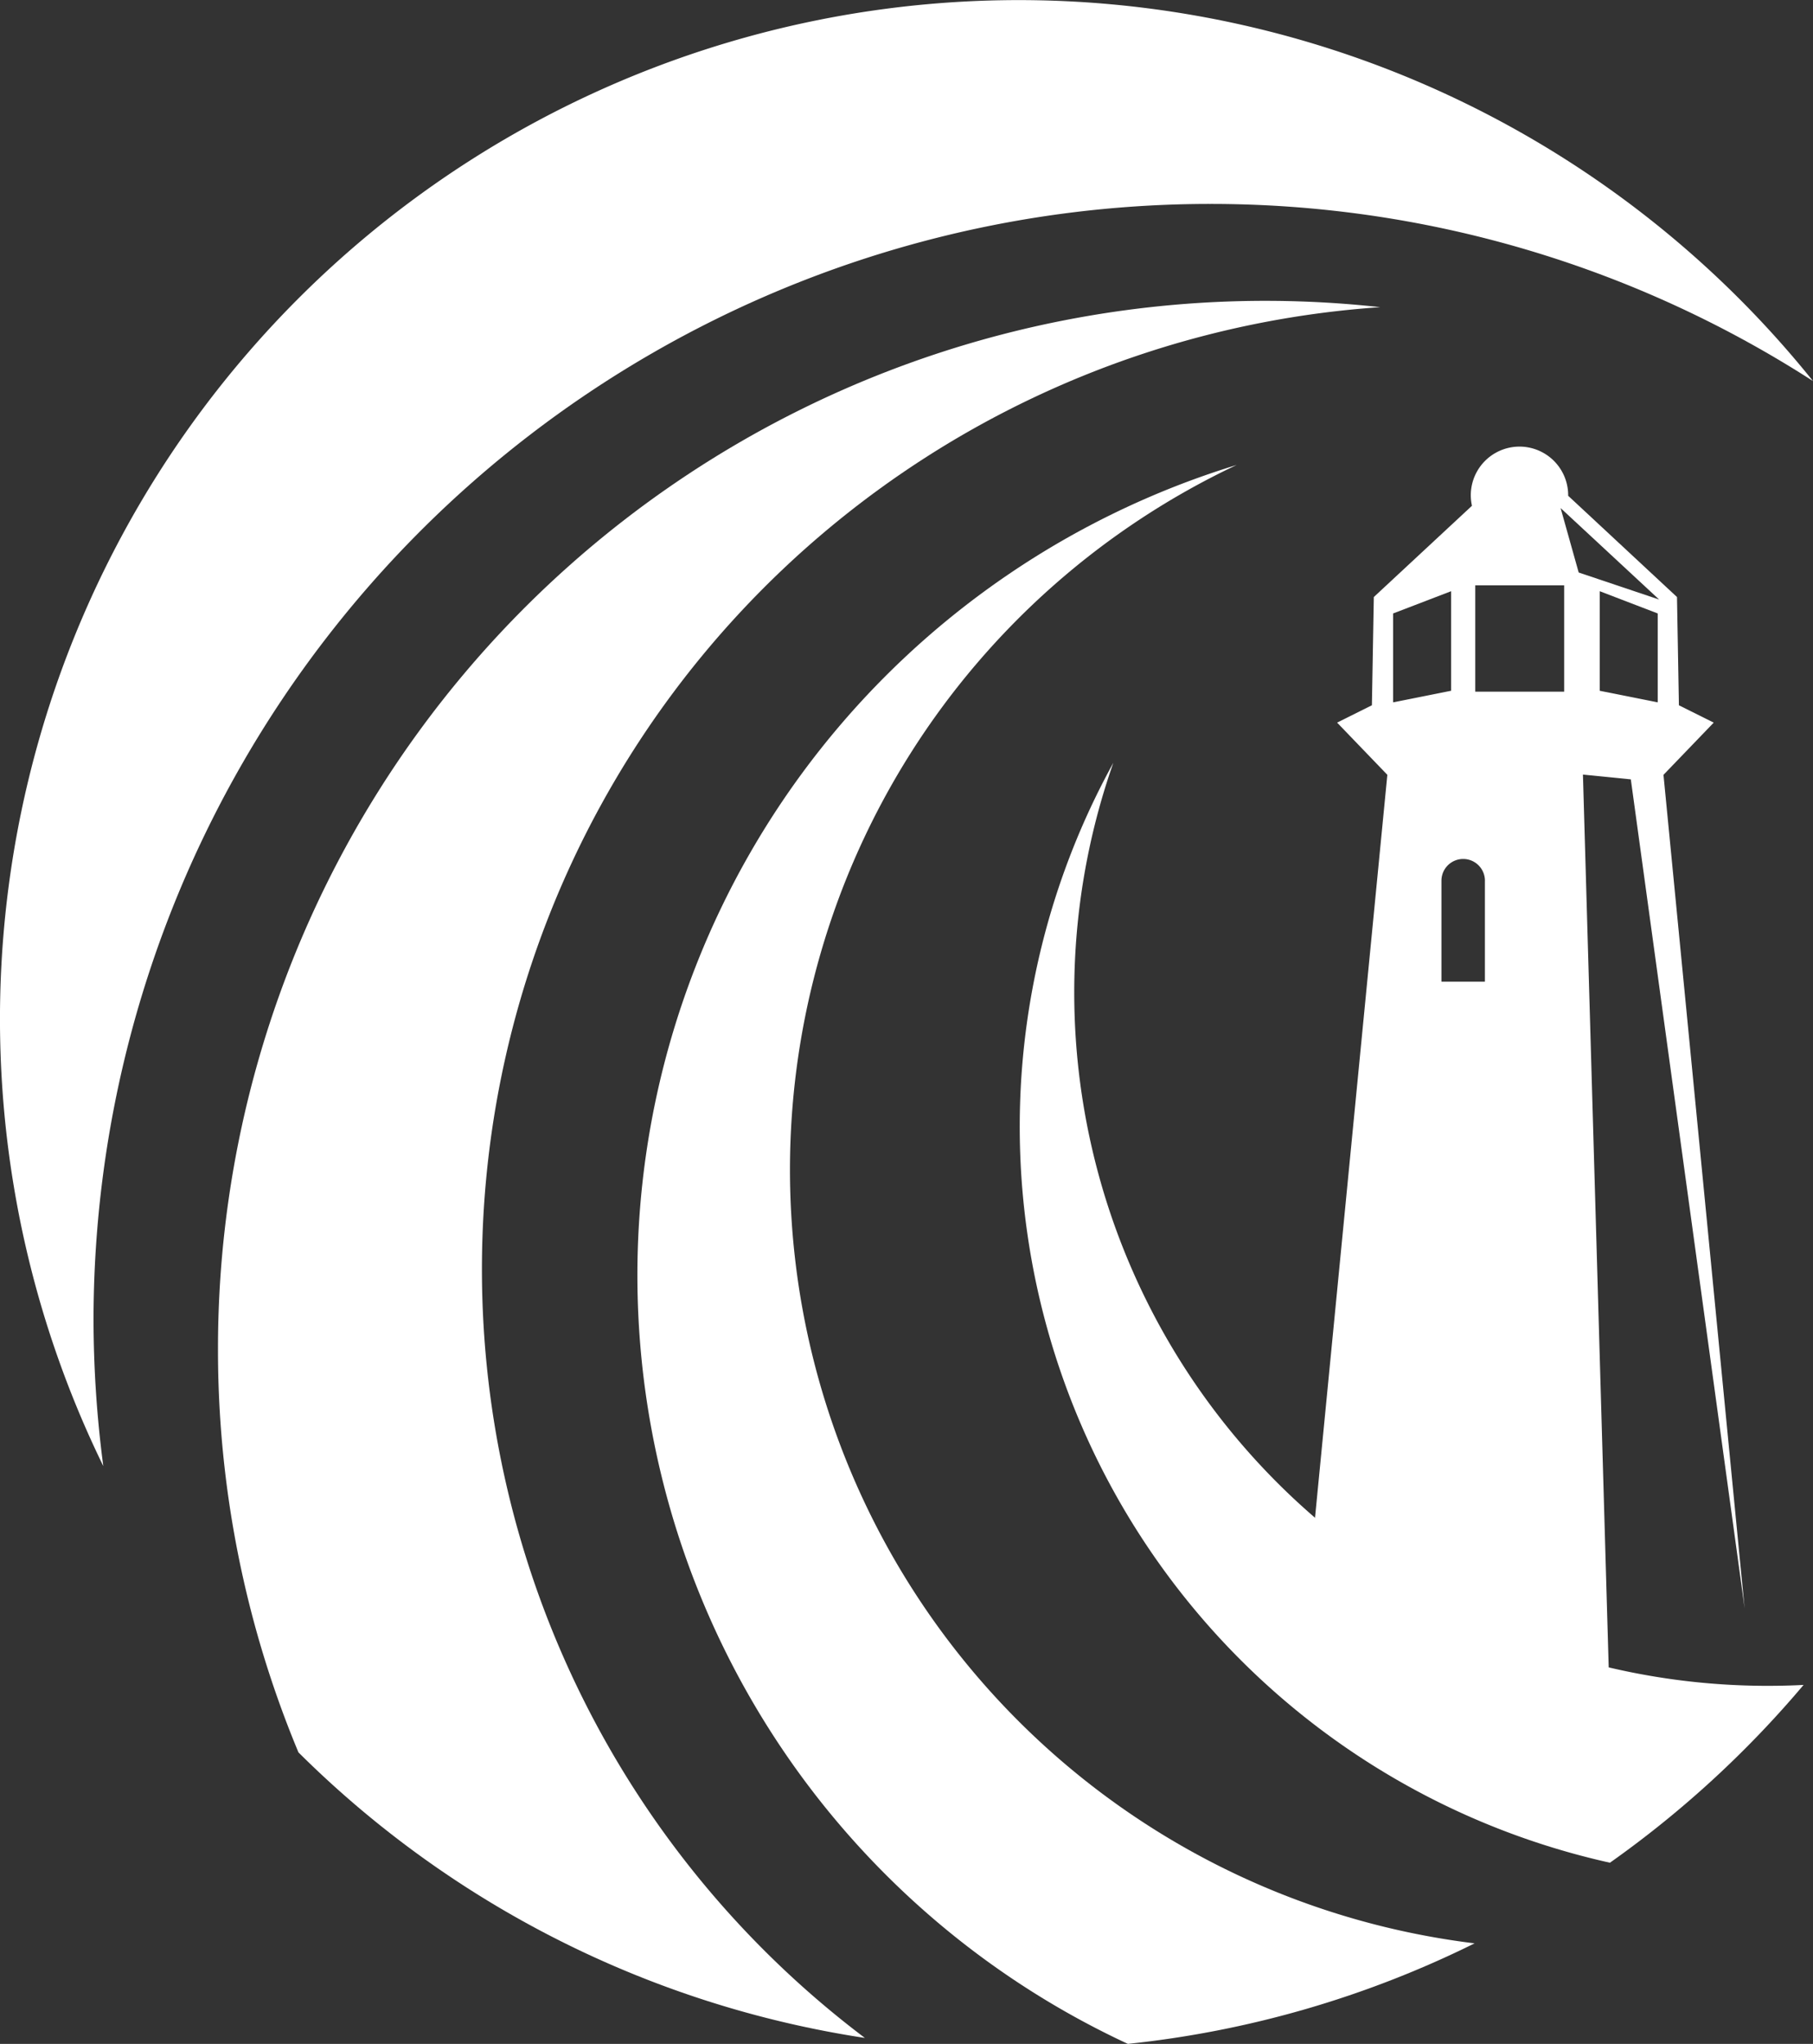 <svg xmlns="http://www.w3.org/2000/svg" width="141.953" height="160" viewBox="0 0 141.953 160">
  <rect x="0" y="0" width="141.953" height="160" fill="#333333" stroke="none"/>
  <g id=":_icon-logo-blur-harbor-technology-w" data-name=": icon-logo-blur-harbor-technology-w" transform="translate(-10.958 -49.169)">
    <path id="Path_1859" data-name="Path 1859" d="M105.689,65.134A87.022,87.022,0,0,1,152.911,79,79.761,79.761,0,0,0,19.046,163.938a88.358,88.358,0,0,1-.765-11.4A87.4,87.4,0,0,1,105.689,65.134Z" transform="translate(0 0)" fill="#fff"/>
    <path id="Path_1860" data-name="Path 1860" d="M47.807,91.508a54.211,54.211,0,0,1,3.06-17.964,59.024,59.024,0,0,0,38.884,86.1,80.925,80.925,0,0,0,15.161-13.918c-.937.049-1.876.071-2.822.071A54.283,54.283,0,0,1,47.807,91.508Z" transform="translate(47.261 35.343)" fill="#fff"/>
    <path id="Path_1861" data-name="Path 1861" d="M43.269,119.206A61.008,61.008,0,0,1,78.24,64.033a66.337,66.337,0,0,0-8.512,123.6,79.838,79.838,0,0,0,27.145-7.87A61.018,61.018,0,0,1,43.269,119.206Z" transform="translate(29.541 21.536)" fill="#fff"/>
    <path id="Path_1862" data-name="Path 1862" d="M38.587,134.548A75.482,75.482,0,0,1,108.921,59.27a82,82,0,0,0-91,81.562,81.77,81.77,0,0,0,6.3,31.573,79.946,79.946,0,0,0,44.349,22.353A75.354,75.354,0,0,1,38.587,134.548Z" transform="translate(10.105 13.945)" fill="#fff"/>
    <path id="Path_1863" data-name="Path 1863" d="M87.017,154.384l-.064-.64L80.662,89.133l3.933-4.087L81.87,83.688l-.15-8.473L73.2,67.288l0-.037a3.812,3.812,0,0,0-7.625,0,3.9,3.9,0,0,0,.091.819l-7.684,7.144-.15,8.473-2.724,1.358,3.933,4.087-6.291,64.612-.061.64,23.754,7.056L74.356,89.113l3.749.375ZM64.032,82.552l-4.538.907V76.5l4.538-1.741ZM75.67,74.758,80.211,76.5v6.96l-4.541-.907Zm-2.785,7.867h-6.96V74.3h6.96Zm7.438-7.213-6.3-2.118-1.415-5.043ZM66.68,97.454h0v7.87H63.277v-7.87h0l0-.032a1.7,1.7,0,0,1,3.405,0Z" transform="translate(60.542 20.692)" fill="#fff"/>
  </g>
</svg>
